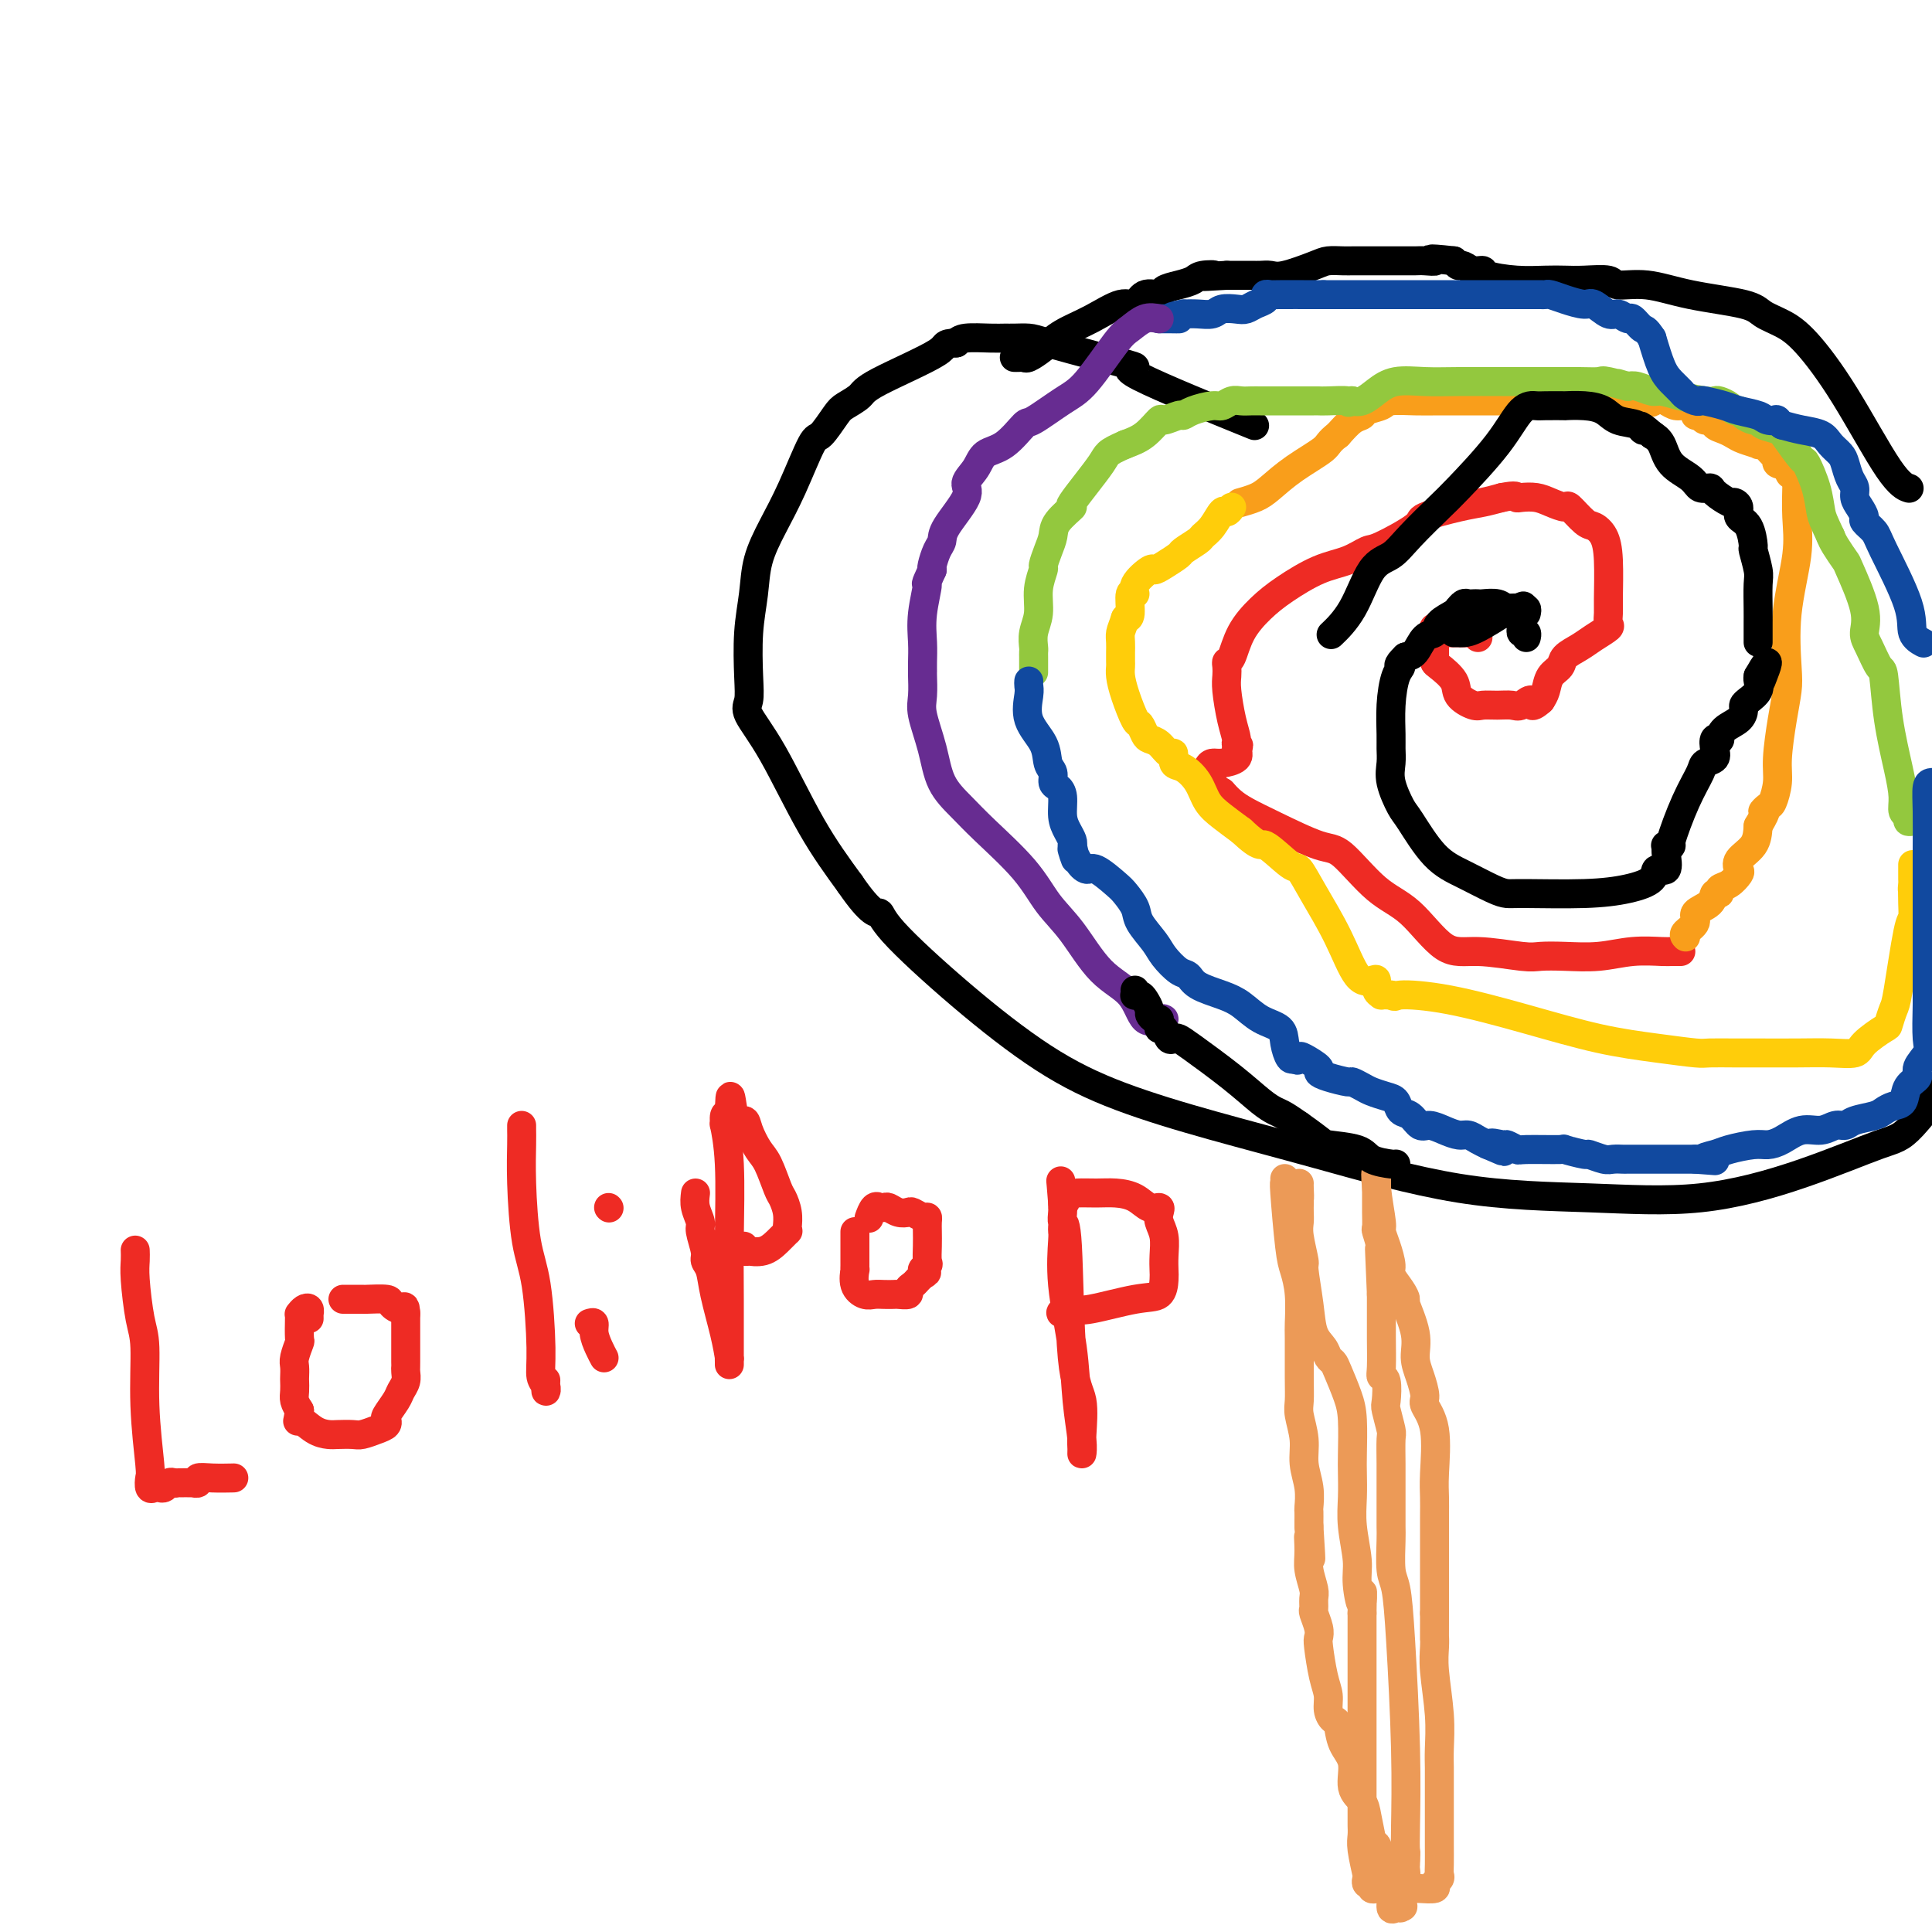 <svg viewBox='0 0 400 400' version='1.1' xmlns='http://www.w3.org/2000/svg' xmlns:xlink='http://www.w3.org/1999/xlink'><g fill='none' stroke='#000000' stroke-width='6' stroke-linecap='round' stroke-linejoin='round'><path d='M257,87c2.383,0.969 4.766,1.938 0,0c-4.766,-1.938 -16.679,-6.782 -21,-9c-4.321,-2.218 -1.048,-1.810 -1,-2c0.048,-0.190 -3.127,-0.979 -7,-2c-3.873,-1.021 -8.442,-2.273 -11,-3c-2.558,-0.727 -3.105,-0.928 -4,-1c-0.895,-0.072 -2.138,-0.017 -3,0c-0.862,0.017 -1.345,-0.006 -2,0c-0.655,0.006 -1.484,0.040 -3,0c-1.516,-0.040 -3.719,-0.154 -5,0c-1.281,0.154 -1.641,0.577 -2,1'/><path d='M198,71c-3.170,0.130 -1.597,0.455 -4,2c-2.403,1.545 -8.784,4.310 -12,6c-3.216,1.690 -3.269,2.306 -4,3c-0.731,0.694 -2.141,1.467 -3,2c-0.859,0.533 -1.167,0.825 -2,2c-0.833,1.175 -2.192,3.232 -3,4c-0.808,0.768 -1.067,0.247 -2,2c-0.933,1.753 -2.541,5.781 -4,9c-1.459,3.219 -2.769,5.631 -4,8c-1.231,2.369 -2.381,4.697 -3,7c-0.619,2.303 -0.705,4.581 -1,7c-0.295,2.419 -0.799,4.977 -1,8c-0.201,3.023 -0.101,6.509 0,9c0.101,2.491 0.201,3.985 0,5c-0.201,1.015 -0.703,1.550 0,3c0.703,1.450 2.612,3.813 5,8c2.388,4.187 5.254,10.196 8,15c2.746,4.804 5.373,8.402 8,12'/><path d='M176,183c4.593,6.693 5.576,5.927 6,6c0.424,0.073 0.287,0.987 3,4c2.713,3.013 8.274,8.126 14,13c5.726,4.874 11.617,9.509 17,13c5.383,3.491 10.260,5.838 16,8c5.740,2.162 12.345,4.138 19,6c6.655,1.862 13.359,3.610 22,6c8.641,2.390 19.217,5.421 29,7c9.783,1.579 18.772,1.704 27,2c8.228,0.296 15.697,0.762 23,0c7.303,-0.762 14.442,-2.751 21,-5c6.558,-2.249 12.535,-4.759 16,-6c3.465,-1.241 4.419,-1.212 7,-4c2.581,-2.788 6.791,-8.394 11,-14'/><path d='M395,101c0.236,0.079 0.472,0.159 0,0c-0.472,-0.159 -1.653,-0.556 -4,-4c-2.347,-3.444 -5.861,-9.934 -9,-15c-3.139,-5.066 -5.905,-8.708 -8,-11c-2.095,-2.292 -3.521,-3.235 -5,-4c-1.479,-0.765 -3.013,-1.353 -4,-2c-0.987,-0.647 -1.427,-1.354 -4,-2c-2.573,-0.646 -7.279,-1.231 -11,-2c-3.721,-0.769 -6.455,-1.723 -9,-2c-2.545,-0.277 -4.899,0.122 -6,0c-1.101,-0.122 -0.949,-0.764 -2,-1c-1.051,-0.236 -3.305,-0.066 -5,0c-1.695,0.066 -2.831,0.028 -4,0c-1.169,-0.028 -2.372,-0.045 -4,0c-1.628,0.045 -3.683,0.152 -6,0c-2.317,-0.152 -4.897,-0.562 -6,-1c-1.103,-0.438 -0.729,-0.905 -1,-1c-0.271,-0.095 -1.186,0.181 -2,0c-0.814,-0.181 -1.527,-0.818 -2,-1c-0.473,-0.182 -0.707,0.091 -1,0c-0.293,-0.091 -0.647,-0.545 -1,-1'/><path d='M301,54c-6.993,-0.774 -4.476,-0.207 -4,0c0.476,0.207 -1.089,0.056 -2,0c-0.911,-0.056 -1.169,-0.015 -2,0c-0.831,0.015 -2.234,0.004 -3,0c-0.766,-0.004 -0.895,-0.001 -1,0c-0.105,0.001 -0.184,0.000 -1,0c-0.816,-0.000 -2.367,0.000 -3,0c-0.633,-0.000 -0.347,-0.000 -1,0c-0.653,0.000 -2.244,0.002 -3,0c-0.756,-0.002 -0.678,-0.007 -1,0c-0.322,0.007 -1.045,0.026 -2,0c-0.955,-0.026 -2.143,-0.098 -3,0c-0.857,0.098 -1.384,0.366 -3,1c-1.616,0.634 -4.322,1.634 -6,2c-1.678,0.366 -2.329,0.098 -3,0c-0.671,-0.098 -1.363,-0.026 -2,0c-0.637,0.026 -1.218,0.007 -2,0c-0.782,-0.007 -1.766,-0.002 -2,0c-0.234,0.002 0.283,0.001 0,0c-0.283,-0.001 -1.367,-0.000 -2,0c-0.633,0.000 -0.817,0.000 -1,0'/><path d='M254,57c-7.852,0.477 -3.982,0.169 -3,0c0.982,-0.169 -0.925,-0.199 -2,0c-1.075,0.199 -1.317,0.625 -2,1c-0.683,0.375 -1.807,0.697 -3,1c-1.193,0.303 -2.456,0.587 -3,1c-0.544,0.413 -0.370,0.957 -1,1c-0.630,0.043 -2.065,-0.414 -3,0c-0.935,0.414 -1.369,1.700 -2,2c-0.631,0.300 -1.458,-0.385 -3,0c-1.542,0.385 -3.800,1.840 -6,3c-2.200,1.160 -4.344,2.024 -6,3c-1.656,0.976 -2.826,2.065 -4,3c-1.174,0.935 -2.353,1.714 -3,2c-0.647,0.286 -0.761,0.077 -1,0c-0.239,-0.077 -0.603,-0.021 -1,0c-0.397,0.021 -0.828,0.006 -1,0c-0.172,-0.006 -0.086,-0.003 0,0'/></g>
<g fill='none' stroke='#EE2B24' stroke-width='6' stroke-linecap='round' stroke-linejoin='round'><path d='M348,197c-0.333,0.002 -0.666,0.004 -1,0c-0.334,-0.004 -0.668,-0.015 -1,0c-0.332,0.015 -0.662,0.056 -2,0c-1.338,-0.056 -3.683,-0.210 -6,0c-2.317,0.210 -4.607,0.784 -7,1c-2.393,0.216 -4.889,0.074 -7,0c-2.111,-0.074 -3.837,-0.082 -5,0c-1.163,0.082 -1.764,0.252 -4,0c-2.236,-0.252 -6.107,-0.926 -9,-1c-2.893,-0.074 -4.807,0.453 -7,-1c-2.193,-1.453 -4.665,-4.885 -7,-7c-2.335,-2.115 -4.533,-2.912 -7,-5c-2.467,-2.088 -5.203,-5.465 -7,-7c-1.797,-1.535 -2.656,-1.226 -5,-2c-2.344,-0.774 -6.175,-2.630 -9,-4c-2.825,-1.370 -4.645,-2.253 -6,-3c-1.355,-0.747 -2.244,-1.356 -3,-2c-0.756,-0.644 -1.378,-1.322 -2,-2'/><path d='M253,164c-4.263,-2.431 -2.420,-2.010 -2,-2c0.420,0.010 -0.584,-0.392 -1,-1c-0.416,-0.608 -0.244,-1.423 0,-2c0.244,-0.577 0.560,-0.918 1,-1c0.440,-0.082 1.003,0.093 2,0c0.997,-0.093 2.428,-0.455 3,-1c0.572,-0.545 0.286,-1.272 0,-2'/><path d='M256,155c0.916,-0.826 0.207,-0.893 0,-1c-0.207,-0.107 0.088,-0.256 0,-1c-0.088,-0.744 -0.560,-2.084 -1,-4c-0.440,-1.916 -0.847,-4.408 -1,-6c-0.153,-1.592 -0.051,-2.283 0,-3c0.051,-0.717 0.050,-1.458 0,-2c-0.050,-0.542 -0.147,-0.885 0,-1c0.147,-0.115 0.540,-0.002 1,-1c0.460,-0.998 0.986,-3.106 2,-5c1.014,-1.894 2.517,-3.573 4,-5c1.483,-1.427 2.948,-2.603 5,-4c2.052,-1.397 4.691,-3.015 7,-4c2.309,-0.985 4.287,-1.338 6,-2c1.713,-0.662 3.161,-1.634 4,-2c0.839,-0.366 1.070,-0.125 3,-1c1.930,-0.875 5.559,-2.864 7,-4c1.441,-1.136 0.696,-1.418 2,-2c1.304,-0.582 4.659,-1.464 7,-2c2.341,-0.536 3.669,-0.724 5,-1c1.331,-0.276 2.666,-0.638 4,-1'/><path d='M311,103c3.133,-0.622 2.966,-0.176 3,0c0.034,0.176 0.269,0.083 1,0c0.731,-0.083 1.957,-0.155 3,0c1.043,0.155 1.903,0.538 3,1c1.097,0.462 2.430,1.004 3,1c0.570,-0.004 0.377,-0.554 1,0c0.623,0.554 2.062,2.211 3,3c0.938,0.789 1.376,0.711 2,1c0.624,0.289 1.435,0.946 2,2c0.565,1.054 0.886,2.505 1,5c0.114,2.495 0.021,6.033 0,8c-0.021,1.967 0.028,2.361 0,3c-0.028,0.639 -0.134,1.522 0,2c0.134,0.478 0.507,0.551 0,1c-0.507,0.449 -1.894,1.274 -3,2c-1.106,0.726 -1.931,1.353 -3,2c-1.069,0.647 -2.380,1.314 -3,2c-0.620,0.686 -0.548,1.390 -1,2c-0.452,0.610 -1.430,1.126 -2,2c-0.570,0.874 -0.734,2.107 -1,3c-0.266,0.893 -0.633,1.447 -1,2'/><path d='M319,145c-2.520,2.260 -1.820,0.409 -2,0c-0.180,-0.409 -1.240,0.624 -2,1c-0.760,0.376 -1.220,0.096 -2,0c-0.780,-0.096 -1.881,-0.006 -3,0c-1.119,0.006 -2.258,-0.072 -3,0c-0.742,0.072 -1.089,0.293 -2,0c-0.911,-0.293 -2.388,-1.102 -3,-2c-0.612,-0.898 -0.360,-1.886 -1,-3c-0.640,-1.114 -2.171,-2.354 -3,-3c-0.829,-0.646 -0.954,-0.698 -1,-1c-0.046,-0.302 -0.012,-0.855 0,-1c0.012,-0.145 0.003,0.116 0,0c-0.003,-0.116 -0.001,-0.609 0,-1c0.001,-0.391 0.000,-0.679 0,-1c-0.000,-0.321 -0.000,-0.674 0,-1c0.000,-0.326 0.000,-0.626 0,-1c-0.000,-0.374 -0.000,-0.821 0,-1c0.000,-0.179 0.000,-0.089 0,0'/><path d='M297,131c-0.595,-2.011 0.419,-0.539 1,0c0.581,0.539 0.729,0.144 1,0c0.271,-0.144 0.664,-0.039 1,0c0.336,0.039 0.615,0.010 1,0c0.385,-0.010 0.876,-0.003 1,0c0.124,0.003 -0.121,0.001 0,0c0.121,-0.001 0.607,-0.001 1,0c0.393,0.001 0.694,0.004 1,0c0.306,-0.004 0.618,-0.015 1,0c0.382,0.015 0.834,0.056 1,0c0.166,-0.056 0.045,-0.207 0,0c-0.045,0.207 -0.013,0.774 0,1c0.013,0.226 0.006,0.113 0,0'/></g>
<g fill='none' stroke='#EC9A57' stroke-width='6' stroke-linecap='round' stroke-linejoin='round'><path d='M266,244c0.024,0.497 0.049,0.994 0,1c-0.049,0.006 -0.171,-0.478 0,2c0.171,2.478 0.634,7.919 1,11c0.366,3.081 0.634,3.804 1,5c0.366,1.196 0.830,2.866 1,5c0.170,2.134 0.044,4.733 0,6c-0.044,1.267 -0.008,1.202 0,3c0.008,1.798 -0.013,5.460 0,8c0.013,2.540 0.060,3.960 0,5c-0.060,1.040 -0.226,1.701 0,3c0.226,1.299 0.845,3.236 1,5c0.155,1.764 -0.155,3.355 0,5c0.155,1.645 0.773,3.344 1,5c0.227,1.656 0.061,3.269 0,4c-0.061,0.731 -0.016,0.582 0,1c0.016,0.418 0.005,1.405 0,2c-0.005,0.595 -0.002,0.797 0,1'/><path d='M271,316c0.769,11.746 0.192,5.111 0,3c-0.192,-2.111 0.001,0.303 0,2c-0.001,1.697 -0.198,2.676 0,4c0.198,1.324 0.789,2.991 1,4c0.211,1.009 0.043,1.359 0,2c-0.043,0.641 0.040,1.572 0,2c-0.040,0.428 -0.204,0.355 0,1c0.204,0.645 0.777,2.010 1,3c0.223,0.990 0.098,1.605 0,2c-0.098,0.395 -0.167,0.568 0,2c0.167,1.432 0.570,4.121 1,6c0.430,1.879 0.887,2.946 1,4c0.113,1.054 -0.119,2.093 0,3c0.119,0.907 0.590,1.681 1,2c0.410,0.319 0.757,0.182 1,1c0.243,0.818 0.380,2.591 1,4c0.620,1.409 1.724,2.455 2,4c0.276,1.545 -0.277,3.589 0,5c0.277,1.411 1.382,2.187 2,3c0.618,0.813 0.748,1.661 1,3c0.252,1.339 0.626,3.170 1,5'/><path d='M284,381c1.499,4.053 0.745,0.684 1,1c0.255,0.316 1.518,4.317 2,6c0.482,1.683 0.185,1.050 0,1c-0.185,-0.050 -0.256,0.485 0,1c0.256,0.515 0.839,1.011 1,2c0.161,0.989 -0.101,2.471 0,3c0.101,0.529 0.566,0.104 1,0c0.434,-0.104 0.838,0.113 1,0c0.162,-0.113 0.081,-0.557 0,-1'/><path d='M290,394c0.928,1.828 0.248,-0.102 0,-1c-0.248,-0.898 -0.063,-0.764 0,-1c0.063,-0.236 0.003,-0.840 0,-1c-0.003,-0.160 0.052,0.126 0,0c-0.052,-0.126 -0.210,-0.664 0,-1c0.210,-0.336 0.788,-0.472 1,-1c0.212,-0.528 0.057,-1.450 0,-2c-0.057,-0.550 -0.016,-0.729 0,-1c0.016,-0.271 0.008,-0.636 0,-1'/><path d='M291,385c0.158,-1.718 0.054,-1.514 0,-2c-0.054,-0.486 -0.057,-1.663 0,-5c0.057,-3.337 0.173,-8.834 0,-16c-0.173,-7.166 -0.635,-16.000 -1,-22c-0.365,-6.000 -0.634,-9.164 -1,-11c-0.366,-1.836 -0.830,-2.343 -1,-4c-0.170,-1.657 -0.045,-4.465 0,-6c0.045,-1.535 0.012,-1.799 0,-3c-0.012,-1.201 -0.002,-3.341 0,-5c0.002,-1.659 -0.003,-2.837 0,-4c0.003,-1.163 0.015,-2.312 0,-4c-0.015,-1.688 -0.055,-3.917 0,-5c0.055,-1.083 0.207,-1.022 0,-2c-0.207,-0.978 -0.773,-2.997 -1,-4c-0.227,-1.003 -0.113,-0.991 0,-2c0.113,-1.009 0.226,-3.039 0,-4c-0.226,-0.961 -0.793,-0.854 -1,-1c-0.207,-0.146 -0.056,-0.544 0,-2c0.056,-1.456 0.015,-3.969 0,-6c-0.015,-2.031 -0.004,-3.580 0,-5c0.004,-1.420 0.002,-2.710 0,-4'/><path d='M286,268c-0.775,-18.225 -0.211,-5.287 0,-1c0.211,4.287 0.071,-0.079 0,-2c-0.071,-1.921 -0.072,-1.399 0,-2c0.072,-0.601 0.215,-2.325 0,-4c-0.215,-1.675 -0.790,-3.299 -1,-4c-0.210,-0.701 -0.056,-0.478 0,-1c0.056,-0.522 0.015,-1.789 0,-3c-0.015,-1.211 -0.004,-2.365 0,-3c0.004,-0.635 0.001,-0.749 0,-1c-0.001,-0.251 -0.000,-0.639 0,-1c0.000,-0.361 0.000,-0.696 0,-1c-0.000,-0.304 -0.000,-0.576 0,-1c0.000,-0.424 0.000,-0.999 0,-1c-0.000,-0.001 -0.000,0.571 0,1c0.000,0.429 0.000,0.714 0,1'/><path d='M285,245c-0.218,-3.733 -0.265,-1.565 0,1c0.265,2.565 0.840,5.526 1,7c0.160,1.474 -0.094,1.462 0,2c0.094,0.538 0.537,1.626 1,3c0.463,1.374 0.945,3.032 1,4c0.055,0.968 -0.317,1.244 0,2c0.317,0.756 1.324,1.990 2,3c0.676,1.010 1.021,1.795 1,2c-0.021,0.205 -0.408,-0.170 0,1c0.408,1.170 1.610,3.883 2,6c0.390,2.117 -0.031,3.636 0,5c0.031,1.364 0.516,2.574 1,4c0.484,1.426 0.967,3.070 1,4c0.033,0.930 -0.383,1.146 0,2c0.383,0.854 1.567,2.345 2,5c0.433,2.655 0.116,6.475 0,9c-0.116,2.525 -0.031,3.757 0,5c0.031,1.243 0.008,2.498 0,4c-0.008,1.502 -0.002,3.250 0,6c0.002,2.750 0.001,6.500 0,9c-0.001,2.500 -0.000,3.750 0,5'/><path d='M297,334c-0.004,6.939 -0.015,5.286 0,5c0.015,-0.286 0.057,0.794 0,2c-0.057,1.206 -0.211,2.537 0,5c0.211,2.463 0.789,6.058 1,9c0.211,2.942 0.057,5.232 0,7c-0.057,1.768 -0.015,3.014 0,4c0.015,0.986 0.004,1.714 0,2c-0.004,0.286 -0.001,0.132 0,2c0.001,1.868 0.002,5.757 0,8c-0.002,2.243 -0.005,2.838 0,4c0.005,1.162 0.018,2.889 0,4c-0.018,1.111 -0.068,1.604 0,2c0.068,0.396 0.255,0.695 0,1c-0.255,0.305 -0.951,0.618 -1,1c-0.049,0.382 0.549,0.834 0,1c-0.549,0.166 -2.244,0.044 -3,0c-0.756,-0.044 -0.574,-0.012 -1,0c-0.426,0.012 -1.461,0.003 -2,0c-0.539,-0.003 -0.583,-0.001 -1,0c-0.417,0.001 -1.209,0.000 -2,0'/><path d='M288,391c-1.437,0.308 -0.030,0.079 0,0c0.030,-0.079 -1.316,-0.006 -2,0c-0.684,0.006 -0.705,-0.055 -1,0c-0.295,0.055 -0.863,0.226 -1,0c-0.137,-0.226 0.156,-0.847 0,-1c-0.156,-0.153 -0.760,0.164 -1,0c-0.240,-0.164 -0.117,-0.807 0,-1c0.117,-0.193 0.227,0.066 0,-1c-0.227,-1.066 -0.793,-3.457 -1,-5c-0.207,-1.543 -0.055,-2.239 0,-3c0.055,-0.761 0.015,-1.589 0,-2c-0.015,-0.411 -0.004,-0.407 0,-1c0.004,-0.593 0.001,-1.785 0,-3c-0.001,-1.215 -0.000,-2.454 0,-4c0.000,-1.546 0.000,-3.400 0,-5c-0.000,-1.600 -0.000,-2.946 0,-4c0.000,-1.054 0.000,-1.816 0,-3c-0.000,-1.184 -0.000,-2.792 0,-4c0.000,-1.208 0.000,-2.018 0,-4c-0.000,-1.982 -0.000,-5.138 0,-8c0.000,-2.862 0.000,-5.431 0,-8'/><path d='M282,334c0.065,-7.847 0.228,-2.965 0,-2c-0.228,0.965 -0.846,-1.989 -1,-4c-0.154,-2.011 0.155,-3.080 0,-5c-0.155,-1.920 -0.773,-4.691 -1,-7c-0.227,-2.309 -0.063,-4.156 0,-6c0.063,-1.844 0.024,-3.684 0,-5c-0.024,-1.316 -0.034,-2.107 0,-4c0.034,-1.893 0.111,-4.888 0,-7c-0.111,-2.112 -0.410,-3.342 -1,-5c-0.590,-1.658 -1.471,-3.744 -2,-5c-0.529,-1.256 -0.705,-1.683 -1,-2c-0.295,-0.317 -0.710,-0.523 -1,-1c-0.290,-0.477 -0.455,-1.223 -1,-2c-0.545,-0.777 -1.470,-1.583 -2,-3c-0.530,-1.417 -0.664,-3.443 -1,-6c-0.336,-2.557 -0.875,-5.644 -1,-7c-0.125,-1.356 0.163,-0.982 0,-2c-0.163,-1.018 -0.776,-3.427 -1,-5c-0.224,-1.573 -0.060,-2.308 0,-3c0.060,-0.692 0.017,-1.341 0,-2c-0.017,-0.659 -0.009,-1.330 0,-2'/><path d='M269,249c-0.464,-4.298 -0.124,-1.544 0,-1c0.124,0.544 0.033,-1.123 0,-2c-0.033,-0.877 -0.010,-0.965 0,-1c0.010,-0.035 0.005,-0.018 0,0'/></g>
<g fill='none' stroke='#F99E1B' stroke-width='6' stroke-linecap='round' stroke-linejoin='round'><path d='M349,194c-0.249,-0.245 -0.499,-0.490 0,-1c0.499,-0.510 1.745,-1.284 2,-2c0.255,-0.716 -0.483,-1.372 0,-2c0.483,-0.628 2.188,-1.228 3,-2c0.812,-0.772 0.733,-1.716 1,-2c0.267,-0.284 0.881,0.093 1,0c0.119,-0.093 -0.258,-0.657 0,-1c0.258,-0.343 1.151,-0.464 2,-1c0.849,-0.536 1.653,-1.486 2,-2c0.347,-0.514 0.237,-0.591 0,-1c-0.237,-0.409 -0.602,-1.148 0,-2c0.602,-0.852 2.172,-1.815 3,-3c0.828,-1.185 0.914,-2.593 1,-4'/><path d='M364,171c2.498,-4.180 1.243,-3.128 1,-3c-0.243,0.128 0.526,-0.666 1,-1c0.474,-0.334 0.652,-0.207 1,-1c0.348,-0.793 0.864,-2.506 1,-4c0.136,-1.494 -0.109,-2.767 0,-5c0.109,-2.233 0.573,-5.424 1,-8c0.427,-2.576 0.818,-4.535 1,-6c0.182,-1.465 0.154,-2.435 0,-5c-0.154,-2.565 -0.434,-6.725 0,-11c0.434,-4.275 1.580,-8.665 2,-12c0.420,-3.335 0.113,-5.616 0,-8c-0.113,-2.384 -0.030,-4.873 0,-6c0.030,-1.127 0.009,-0.894 0,-1c-0.009,-0.106 -0.004,-0.553 0,-1'/><path d='M372,99c0.420,-10.212 -0.531,-4.241 -1,-2c-0.469,2.241 -0.458,0.751 -1,0c-0.542,-0.751 -1.638,-0.762 -2,-1c-0.362,-0.238 0.011,-0.704 0,-1c-0.011,-0.296 -0.405,-0.422 -1,-1c-0.595,-0.578 -1.391,-1.608 -2,-2c-0.609,-0.392 -1.030,-0.147 -1,0c0.030,0.147 0.512,0.194 0,0c-0.512,-0.194 -2.016,-0.630 -3,-1c-0.984,-0.370 -1.447,-0.672 -2,-1c-0.553,-0.328 -1.194,-0.680 -2,-1c-0.806,-0.320 -1.775,-0.607 -2,-1c-0.225,-0.393 0.295,-0.893 0,-1c-0.295,-0.107 -1.406,0.178 -2,0c-0.594,-0.178 -0.673,-0.817 -1,-1c-0.327,-0.183 -0.903,0.092 -1,0c-0.097,-0.092 0.283,-0.550 0,-1c-0.283,-0.450 -1.230,-0.890 -2,-1c-0.770,-0.110 -1.363,0.112 -2,0c-0.637,-0.112 -1.319,-0.556 -2,-1'/><path d='M345,83c-4.783,-2.475 -3.240,-0.663 -3,0c0.240,0.663 -0.824,0.178 -2,0c-1.176,-0.178 -2.464,-0.048 -3,0c-0.536,0.048 -0.320,0.013 -1,0c-0.680,-0.013 -2.255,-0.003 -3,0c-0.745,0.003 -0.661,0.001 -3,0c-2.339,-0.001 -7.102,-0.000 -10,0c-2.898,0.000 -3.930,0.000 -5,0c-1.070,-0.000 -2.176,-0.000 -3,0c-0.824,0.000 -1.366,0.000 -2,0c-0.634,-0.000 -1.361,-0.001 -2,0c-0.639,0.001 -1.191,0.003 -3,0c-1.809,-0.003 -4.874,-0.012 -7,0c-2.126,0.012 -3.315,0.045 -5,0c-1.685,-0.045 -3.868,-0.168 -5,0c-1.132,0.168 -1.212,0.628 -2,1c-0.788,0.372 -2.283,0.656 -3,1c-0.717,0.344 -0.654,0.746 -1,1c-0.346,0.254 -1.099,0.358 -2,1c-0.901,0.642 -1.951,1.821 -3,3'/><path d='M277,90c-2.089,1.577 -1.811,2.020 -3,3c-1.189,0.980 -3.846,2.497 -6,4c-2.154,1.503 -3.804,2.990 -5,4c-1.196,1.010 -1.937,1.541 -3,2c-1.063,0.459 -2.446,0.845 -3,1c-0.554,0.155 -0.277,0.077 0,0'/></g>
<g fill='none' stroke='#FFCD0A' stroke-width='6' stroke-linecap='round' stroke-linejoin='round'><path d='M255,105c-0.354,0.499 -0.709,0.997 -1,1c-0.291,0.003 -0.520,-0.490 -1,0c-0.480,0.490 -1.212,1.962 -2,3c-0.788,1.038 -1.632,1.644 -2,2c-0.368,0.356 -0.260,0.464 -1,1c-0.740,0.536 -2.328,1.500 -3,2c-0.672,0.500 -0.426,0.535 -1,1c-0.574,0.465 -1.967,1.359 -3,2c-1.033,0.641 -1.706,1.030 -2,1c-0.294,-0.030 -0.207,-0.477 -1,0c-0.793,0.477 -2.464,1.879 -3,3c-0.536,1.121 0.062,1.960 0,2c-0.062,0.040 -0.786,-0.720 -1,0c-0.214,0.720 0.082,2.920 0,4c-0.082,1.080 -0.541,1.040 -1,1'/><path d='M233,128c-0.536,1.670 -0.876,2.346 -1,3c-0.124,0.654 -0.033,1.288 0,2c0.033,0.712 0.008,1.502 0,2c-0.008,0.498 -0.000,0.704 0,1c0.000,0.296 -0.007,0.682 0,1c0.007,0.318 0.029,0.567 0,1c-0.029,0.433 -0.110,1.051 0,2c0.110,0.949 0.410,2.229 1,4c0.590,1.771 1.470,4.031 2,5c0.530,0.969 0.709,0.646 1,1c0.291,0.354 0.695,1.385 1,2c0.305,0.615 0.511,0.813 1,1c0.489,0.187 1.260,0.363 2,1c0.740,0.637 1.448,1.734 2,2c0.552,0.266 0.948,-0.298 1,0c0.052,0.298 -0.241,1.458 0,2c0.241,0.542 1.015,0.466 2,1c0.985,0.534 2.182,1.679 3,3c0.818,1.321 1.259,2.817 2,4c0.741,1.183 1.783,2.052 3,3c1.217,0.948 2.608,1.974 4,3'/><path d='M257,172c4.257,3.997 3.899,2.491 5,3c1.101,0.509 3.663,3.034 5,4c1.337,0.966 1.451,0.375 2,1c0.549,0.625 1.535,2.467 3,5c1.465,2.533 3.411,5.757 5,9c1.589,3.243 2.822,6.505 4,8c1.178,1.495 2.300,1.224 3,1c0.700,-0.224 0.978,-0.400 1,0c0.022,0.400 -0.210,1.375 0,2c0.210,0.625 0.864,0.899 1,1c0.136,0.101 -0.247,0.029 0,0c0.247,-0.029 1.123,-0.014 2,0'/><path d='M288,206c1.135,0.608 0.474,0.127 2,0c1.526,-0.127 5.239,0.099 10,1c4.761,0.901 10.572,2.476 16,4c5.428,1.524 10.475,2.997 15,4c4.525,1.003 8.527,1.537 12,2c3.473,0.463 6.415,0.856 8,1c1.585,0.144 1.812,0.038 3,0c1.188,-0.038 3.338,-0.009 5,0c1.662,0.009 2.838,-0.002 5,0c2.162,0.002 5.312,0.018 8,0c2.688,-0.018 4.916,-0.069 7,0c2.084,0.069 4.026,0.257 5,0c0.974,-0.257 0.981,-0.958 2,-2c1.019,-1.042 3.050,-2.423 4,-3c0.950,-0.577 0.819,-0.348 1,-1c0.181,-0.652 0.676,-2.184 1,-3c0.324,-0.816 0.479,-0.915 1,-4c0.521,-3.085 1.408,-9.157 2,-12c0.592,-2.843 0.890,-2.458 1,-3c0.110,-0.542 0.031,-2.012 0,-3c-0.031,-0.988 -0.016,-1.494 0,-2'/><path d='M396,185c0.619,-3.886 0.166,-1.601 0,-1c-0.166,0.601 -0.044,-0.484 0,-1c0.044,-0.516 0.012,-0.464 0,-1c-0.012,-0.536 -0.003,-1.659 0,-2c0.003,-0.341 0.001,0.101 0,0c-0.001,-0.101 -0.000,-0.743 0,-1c0.000,-0.257 0.000,-0.128 0,0'/></g>
<g fill='none' stroke='#93C83E' stroke-width='6' stroke-linecap='round' stroke-linejoin='round'><path d='M396,170c-0.454,0.099 -0.908,0.197 -1,0c-0.092,-0.197 0.179,-0.691 0,-1c-0.179,-0.309 -0.808,-0.434 -1,-1c-0.192,-0.566 0.051,-1.574 0,-3c-0.051,-1.426 -0.398,-3.271 -1,-6c-0.602,-2.729 -1.458,-6.344 -2,-10c-0.542,-3.656 -0.769,-7.355 -1,-9c-0.231,-1.645 -0.465,-1.236 -1,-2c-0.535,-0.764 -1.371,-2.699 -2,-4c-0.629,-1.301 -1.051,-1.966 -1,-3c0.051,-1.034 0.574,-2.437 0,-5c-0.574,-2.563 -2.247,-6.285 -3,-8c-0.753,-1.715 -0.587,-1.423 -1,-2c-0.413,-0.577 -1.404,-2.022 -2,-3c-0.596,-0.978 -0.798,-1.489 -1,-2'/><path d='M379,111c-1.506,-3.231 -1.773,-3.807 -2,-5c-0.227,-1.193 -0.416,-3.002 -1,-5c-0.584,-1.998 -1.564,-4.184 -2,-5c-0.436,-0.816 -0.326,-0.261 -1,-1c-0.674,-0.739 -2.130,-2.772 -3,-4c-0.870,-1.228 -1.154,-1.652 -2,-2c-0.846,-0.348 -2.254,-0.619 -3,-1c-0.746,-0.381 -0.830,-0.872 -1,-1c-0.170,-0.128 -0.426,0.106 -1,0c-0.574,-0.106 -1.467,-0.554 -2,-1c-0.533,-0.446 -0.706,-0.890 -1,-1c-0.294,-0.110 -0.709,0.115 -1,0c-0.291,-0.115 -0.457,-0.569 -1,-1c-0.543,-0.431 -1.462,-0.837 -2,-1c-0.538,-0.163 -0.695,-0.081 -1,0c-0.305,0.081 -0.757,0.162 -2,0c-1.243,-0.162 -3.278,-0.565 -5,-1c-1.722,-0.435 -3.132,-0.900 -4,-1c-0.868,-0.100 -1.195,0.165 -2,0c-0.805,-0.165 -2.087,-0.762 -3,-1c-0.913,-0.238 -1.456,-0.119 -2,0'/><path d='M337,80c-4.573,-1.332 -0.506,-0.161 0,0c0.506,0.161 -2.549,-0.689 -4,-1c-1.451,-0.311 -1.300,-0.083 -2,0c-0.700,0.083 -2.252,0.022 -4,0c-1.748,-0.022 -3.691,-0.006 -5,0c-1.309,0.006 -1.983,0.001 -3,0c-1.017,-0.001 -2.377,-0.000 -3,0c-0.623,0.000 -0.508,-0.001 -1,0c-0.492,0.001 -1.591,0.006 -4,0c-2.409,-0.006 -6.129,-0.022 -9,0c-2.871,0.022 -4.892,0.083 -7,0c-2.108,-0.083 -4.302,-0.310 -6,0c-1.698,0.310 -2.898,1.155 -4,2c-1.102,0.845 -2.104,1.689 -3,2c-0.896,0.311 -1.684,0.089 -2,0c-0.316,-0.089 -0.158,-0.044 0,0'/><path d='M280,83c-1.406,0.619 -0.421,0.166 -1,0c-0.579,-0.166 -2.723,-0.044 -4,0c-1.277,0.044 -1.687,0.012 -2,0c-0.313,-0.012 -0.528,-0.003 -1,0c-0.472,0.003 -1.200,0.001 -2,0c-0.800,-0.001 -1.670,-0.000 -3,0c-1.330,0.000 -3.119,0.000 -4,0c-0.881,-0.000 -0.855,-0.001 -1,0c-0.145,0.001 -0.462,0.004 -1,0c-0.538,-0.004 -1.297,-0.016 -2,0c-0.703,0.016 -1.350,0.060 -2,0c-0.650,-0.060 -1.302,-0.222 -2,0c-0.698,0.222 -1.442,0.829 -2,1c-0.558,0.171 -0.931,-0.093 -2,0c-1.069,0.093 -2.834,0.544 -4,1c-1.166,0.456 -1.732,0.916 -2,1c-0.268,0.084 -0.238,-0.210 -1,0c-0.762,0.210 -2.318,0.922 -3,1c-0.682,0.078 -0.491,-0.479 -1,0c-0.509,0.479 -1.717,1.994 -3,3c-1.283,1.006 -2.642,1.503 -4,2'/><path d='M233,92c-4.160,1.819 -3.559,1.866 -5,4c-1.441,2.134 -4.925,6.356 -6,8c-1.075,1.644 0.258,0.711 0,1c-0.258,0.289 -2.106,1.802 -3,3c-0.894,1.198 -0.832,2.083 -1,3c-0.168,0.917 -0.566,1.865 -1,3c-0.434,1.135 -0.905,2.456 -1,3c-0.095,0.544 0.185,0.310 0,1c-0.185,0.690 -0.834,2.303 -1,4c-0.166,1.697 0.152,3.478 0,5c-0.152,1.522 -0.773,2.786 -1,4c-0.227,1.214 -0.061,2.380 0,3c0.061,0.620 0.016,0.695 0,1c-0.016,0.305 -0.004,0.839 0,1c0.004,0.161 0.001,-0.049 0,0c-0.001,0.049 -0.000,0.359 0,1c0.000,0.641 0.000,1.612 0,2c-0.000,0.388 -0.000,0.194 0,0'/></g>
<g fill='none' stroke='#11499F' stroke-width='6' stroke-linecap='round' stroke-linejoin='round'><path d='M213,141c-0.023,0.315 -0.046,0.630 0,1c0.046,0.370 0.160,0.795 0,2c-0.160,1.205 -0.594,3.191 0,5c0.594,1.809 2.214,3.440 3,5c0.786,1.560 0.736,3.049 1,4c0.264,0.951 0.840,1.364 1,2c0.160,0.636 -0.098,1.497 0,2c0.098,0.503 0.552,0.649 1,1c0.448,0.351 0.891,0.906 1,2c0.109,1.094 -0.115,2.726 0,4c0.115,1.274 0.569,2.189 1,3c0.431,0.811 0.837,1.517 1,2c0.163,0.483 0.081,0.741 0,1'/><path d='M222,175c1.360,5.401 0.259,1.902 0,1c-0.259,-0.902 0.325,0.793 1,2c0.675,1.207 1.442,1.926 2,2c0.558,0.074 0.907,-0.498 2,0c1.093,0.498 2.930,2.066 4,3c1.070,0.934 1.374,1.236 2,2c0.626,0.764 1.575,1.991 2,3c0.425,1.009 0.327,1.799 1,3c0.673,1.201 2.117,2.811 3,4c0.883,1.189 1.205,1.957 2,3c0.795,1.043 2.064,2.361 3,3c0.936,0.639 1.540,0.598 2,1c0.460,0.402 0.775,1.248 2,2c1.225,0.752 3.361,1.411 5,2c1.639,0.589 2.782,1.107 4,2c1.218,0.893 2.511,2.159 4,3c1.489,0.841 3.172,1.256 4,2c0.828,0.744 0.800,1.816 1,3c0.200,1.184 0.629,2.481 1,3c0.371,0.519 0.686,0.259 1,0'/><path d='M268,219c0.680,0.957 0.879,0.350 1,0c0.121,-0.350 0.162,-0.444 1,0c0.838,0.444 2.472,1.425 3,2c0.528,0.575 -0.048,0.746 0,1c0.048,0.254 0.722,0.593 2,1c1.278,0.407 3.161,0.883 4,1c0.839,0.117 0.634,-0.124 1,0c0.366,0.124 1.301,0.615 2,1c0.699,0.385 1.160,0.665 2,1c0.840,0.335 2.060,0.724 3,1c0.940,0.276 1.602,0.437 2,1c0.398,0.563 0.532,1.527 1,2c0.468,0.473 1.270,0.457 2,1c0.730,0.543 1.389,1.647 2,2c0.611,0.353 1.175,-0.046 2,0c0.825,0.046 1.912,0.537 3,1c1.088,0.463 2.178,0.897 3,1c0.822,0.103 1.375,-0.126 2,0c0.625,0.126 1.321,0.607 2,1c0.679,0.393 1.339,0.696 2,1'/><path d='M308,237c6.301,2.780 2.053,0.731 1,0c-1.053,-0.731 1.089,-0.143 2,0c0.911,0.143 0.590,-0.159 1,0c0.410,0.159 1.550,0.779 2,1c0.450,0.221 0.209,0.044 2,0c1.791,-0.044 5.614,0.044 7,0c1.386,-0.044 0.335,-0.222 1,0c0.665,0.222 3.047,0.844 4,1c0.953,0.156 0.476,-0.154 1,0c0.524,0.154 2.050,0.773 3,1c0.950,0.227 1.326,0.061 2,0c0.674,-0.061 1.647,-0.016 2,0c0.353,0.016 0.086,0.004 1,0c0.914,-0.004 3.008,-0.001 5,0c1.992,0.001 3.883,0.000 5,0c1.117,-0.000 1.462,-0.000 2,0c0.538,0.000 1.269,0.000 2,0'/><path d='M351,240c7.014,0.513 3.047,0.296 2,0c-1.047,-0.296 0.824,-0.669 2,-1c1.176,-0.331 1.658,-0.618 3,-1c1.342,-0.382 3.545,-0.858 5,-1c1.455,-0.142 2.161,0.049 3,0c0.839,-0.049 1.811,-0.338 3,-1c1.189,-0.662 2.596,-1.697 4,-2c1.404,-0.303 2.806,0.126 4,0c1.194,-0.126 2.178,-0.807 3,-1c0.822,-0.193 1.480,0.103 2,0c0.520,-0.103 0.903,-0.603 2,-1c1.097,-0.397 2.908,-0.690 4,-1c1.092,-0.310 1.463,-0.635 2,-1c0.537,-0.365 1.238,-0.768 2,-1c0.762,-0.232 1.585,-0.292 2,-1c0.415,-0.708 0.423,-2.062 1,-3c0.577,-0.938 1.724,-1.458 2,-2c0.276,-0.542 -0.318,-1.104 0,-2c0.318,-0.896 1.547,-2.126 2,-3c0.453,-0.874 0.129,-1.393 0,-3c-0.129,-1.607 -0.065,-4.304 0,-7'/><path d='M399,208c-0.000,-3.790 -0.000,-8.265 0,-11c0.000,-2.735 0.000,-3.732 0,-5c-0.000,-1.268 -0.001,-2.809 0,-4c0.001,-1.191 0.003,-2.032 0,-4c-0.003,-1.968 -0.011,-5.064 0,-8c0.011,-2.936 0.041,-5.714 0,-8c-0.041,-2.286 -0.155,-4.082 0,-5c0.155,-0.918 0.577,-0.959 1,-1'/><path d='M398,133c0.234,0.126 0.467,0.252 0,0c-0.467,-0.252 -1.636,-0.884 -2,-2c-0.364,-1.116 0.075,-2.718 -1,-6c-1.075,-3.282 -3.664,-8.244 -5,-11c-1.336,-2.756 -1.420,-3.305 -2,-4c-0.580,-0.695 -1.657,-1.537 -2,-2c-0.343,-0.463 0.049,-0.546 0,-1c-0.049,-0.454 -0.538,-1.280 -1,-2c-0.462,-0.720 -0.896,-1.334 -1,-2c-0.104,-0.666 0.124,-1.386 0,-2c-0.124,-0.614 -0.598,-1.124 -1,-2c-0.402,-0.876 -0.733,-2.119 -1,-3c-0.267,-0.881 -0.472,-1.402 -1,-2c-0.528,-0.598 -1.379,-1.274 -2,-2c-0.621,-0.726 -1.013,-1.503 -2,-2c-0.987,-0.497 -2.568,-0.713 -4,-1c-1.432,-0.287 -2.716,-0.643 -4,-1'/><path d='M369,88c-2.134,-1.477 -0.968,-1.169 -1,-1c-0.032,0.169 -1.263,0.199 -2,0c-0.737,-0.199 -0.982,-0.628 -2,-1c-1.018,-0.372 -2.811,-0.687 -4,-1c-1.189,-0.313 -1.776,-0.623 -3,-1c-1.224,-0.377 -3.087,-0.821 -4,-1c-0.913,-0.179 -0.878,-0.092 -1,0c-0.122,0.092 -0.403,0.190 -1,0c-0.597,-0.190 -1.511,-0.667 -2,-1c-0.489,-0.333 -0.554,-0.522 -1,-1c-0.446,-0.478 -1.274,-1.244 -2,-2c-0.726,-0.756 -1.350,-1.502 -2,-3c-0.650,-1.498 -1.325,-3.749 -2,-6'/><path d='M342,70c-1.424,-2.183 -1.482,-1.641 -2,-2c-0.518,-0.359 -1.494,-1.621 -2,-2c-0.506,-0.379 -0.543,0.123 -1,0c-0.457,-0.123 -1.336,-0.873 -2,-1c-0.664,-0.127 -1.113,0.369 -2,0c-0.887,-0.369 -2.213,-1.601 -3,-2c-0.787,-0.399 -1.037,0.037 -2,0c-0.963,-0.037 -2.640,-0.546 -4,-1c-1.360,-0.454 -2.403,-0.854 -3,-1c-0.597,-0.146 -0.749,-0.039 -1,0c-0.251,0.039 -0.600,0.010 -1,0c-0.400,-0.010 -0.850,-0.003 -2,0c-1.150,0.003 -2.999,0.001 -5,0c-2.001,-0.001 -4.154,-0.000 -5,0c-0.846,0.000 -0.384,0.000 -1,0c-0.616,-0.000 -2.309,-0.000 -4,0c-1.691,0.000 -3.381,0.000 -5,0c-1.619,-0.000 -3.167,-0.000 -5,0c-1.833,0.000 -3.952,0.000 -7,0c-3.048,-0.000 -7.024,-0.000 -11,0'/><path d='M274,61c-7.901,0.001 -4.154,0.003 -4,0c0.154,-0.003 -3.285,-0.012 -5,0c-1.715,0.012 -1.706,0.045 -2,0c-0.294,-0.045 -0.893,-0.170 -1,0c-0.107,0.170 0.277,0.633 0,1c-0.277,0.367 -1.214,0.638 -2,1c-0.786,0.362 -1.421,0.815 -2,1c-0.579,0.185 -1.103,0.102 -2,0c-0.897,-0.102 -2.168,-0.223 -3,0c-0.832,0.223 -1.224,0.791 -2,1c-0.776,0.209 -1.936,0.060 -3,0c-1.064,-0.060 -2.032,-0.030 -3,0'/><path d='M245,65c-4.603,0.845 -1.612,0.959 -1,1c0.612,0.041 -1.156,0.011 -2,0c-0.844,-0.011 -0.766,-0.003 -1,0c-0.234,0.003 -0.781,0.001 -1,0c-0.219,-0.001 -0.109,-0.000 0,0'/></g>
<g fill='none' stroke='#672C91' stroke-width='6' stroke-linecap='round' stroke-linejoin='round'><path d='M240,66c-0.978,-0.194 -1.956,-0.388 -3,0c-1.044,0.388 -2.154,1.359 -3,2c-0.846,0.641 -1.429,0.953 -3,3c-1.571,2.047 -4.131,5.830 -6,8c-1.869,2.170 -3.047,2.726 -5,4c-1.953,1.274 -4.683,3.264 -6,4c-1.317,0.736 -1.223,0.217 -2,1c-0.777,0.783 -2.425,2.867 -4,4c-1.575,1.133 -3.077,1.315 -4,2c-0.923,0.685 -1.266,1.875 -2,3c-0.734,1.125 -1.860,2.187 -2,3c-0.140,0.813 0.705,1.377 0,3c-0.705,1.623 -2.960,4.305 -4,6c-1.040,1.695 -0.867,2.403 -1,3c-0.133,0.597 -0.574,1.084 -1,2c-0.426,0.916 -0.836,2.262 -1,3c-0.164,0.738 -0.082,0.869 0,1'/><path d='M193,118c-1.868,4.111 -1.036,2.387 -1,3c0.036,0.613 -0.722,3.562 -1,6c-0.278,2.438 -0.074,4.364 0,6c0.074,1.636 0.018,2.980 0,4c-0.018,1.020 0.002,1.716 0,2c-0.002,0.284 -0.024,0.158 0,1c0.024,0.842 0.095,2.654 0,4c-0.095,1.346 -0.357,2.226 0,4c0.357,1.774 1.333,4.443 2,7c0.667,2.557 1.023,5.001 2,7c0.977,1.999 2.573,3.553 4,5c1.427,1.447 2.683,2.789 5,5c2.317,2.211 5.695,5.292 8,8c2.305,2.708 3.536,5.042 5,7c1.464,1.958 3.159,3.540 5,6c1.841,2.460 3.828,5.798 6,8c2.172,2.202 4.530,3.270 6,5c1.470,1.730 2.054,4.124 3,5c0.946,0.876 2.255,0.236 3,0c0.745,-0.236 0.927,-0.067 1,0c0.073,0.067 0.036,0.034 0,0'/></g>
<g fill='none' stroke='#000000' stroke-width='6' stroke-linecap='round' stroke-linejoin='round'><path d='M235,205c0.025,0.418 0.049,0.837 0,1c-0.049,0.163 -0.172,0.071 0,0c0.172,-0.071 0.637,-0.120 1,0c0.363,0.120 0.623,0.410 1,1c0.377,0.590 0.872,1.481 1,2c0.128,0.519 -0.110,0.665 0,1c0.110,0.335 0.568,0.858 1,1c0.432,0.142 0.837,-0.098 1,0c0.163,0.098 0.085,0.534 0,1c-0.085,0.466 -0.178,0.961 0,1c0.178,0.039 0.627,-0.379 1,0c0.373,0.379 0.671,1.556 1,2c0.329,0.444 0.689,0.157 1,0c0.311,-0.157 0.573,-0.182 1,0c0.427,0.182 1.020,0.573 3,2c1.980,1.427 5.348,3.891 8,6c2.652,2.109 4.587,3.864 6,5c1.413,1.136 2.303,1.652 3,2c0.697,0.348 1.199,0.528 2,1c0.801,0.472 1.900,1.236 3,2'/><path d='M269,233c5.204,3.658 4.715,3.803 6,4c1.285,0.197 4.344,0.445 6,1c1.656,0.555 1.908,1.417 3,2c1.092,0.583 3.025,0.888 4,1c0.975,0.112 0.993,0.032 1,0c0.007,-0.032 0.004,-0.016 0,0'/><path d='M301,131c0.440,0.002 0.879,0.003 1,0c0.121,-0.003 -0.078,-0.011 0,0c0.078,0.011 0.431,0.042 1,0c0.569,-0.042 1.353,-0.155 3,-1c1.647,-0.845 4.158,-2.422 5,-3c0.842,-0.578 0.015,-0.159 0,0c-0.015,0.159 0.783,0.056 1,0c0.217,-0.056 -0.148,-0.067 0,0c0.148,0.067 0.809,0.210 1,0c0.191,-0.210 -0.088,-0.774 0,-1c0.088,-0.226 0.544,-0.113 1,0'/><path d='M314,126c2.237,-0.882 1.331,-0.586 1,0c-0.331,0.586 -0.085,1.462 0,2c0.085,0.538 0.009,0.736 0,1c-0.009,0.264 0.050,0.593 0,1c-0.050,0.407 -0.209,0.893 0,1c0.209,0.107 0.787,-0.163 1,0c0.213,0.163 0.061,0.761 0,1c-0.061,0.239 -0.030,0.120 0,0'/><path d='M316,127c0.096,-0.425 0.193,-0.850 0,-1c-0.193,-0.150 -0.675,-0.026 -1,0c-0.325,0.026 -0.493,-0.046 -1,0c-0.507,0.046 -1.354,0.208 -2,0c-0.646,-0.208 -1.090,-0.788 -2,-1c-0.910,-0.212 -2.285,-0.058 -3,0c-0.715,0.058 -0.770,0.019 -1,0c-0.230,-0.019 -0.636,-0.020 -1,0c-0.364,0.020 -0.687,0.060 -1,0c-0.313,-0.060 -0.616,-0.221 -1,0c-0.384,0.221 -0.847,0.823 -1,1c-0.153,0.177 0.006,-0.071 0,0c-0.006,0.071 -0.175,0.460 -1,1c-0.825,0.540 -2.304,1.230 -3,2c-0.696,0.770 -0.609,1.619 -1,2c-0.391,0.381 -1.259,0.295 -2,1c-0.741,0.705 -1.355,2.201 -2,3c-0.645,0.799 -1.323,0.899 -2,1'/><path d='M291,136c-2.193,2.108 -1.176,1.876 -1,2c0.176,0.124 -0.488,0.602 -1,2c-0.512,1.398 -0.871,3.716 -1,6c-0.129,2.284 -0.028,4.535 0,6c0.028,1.465 -0.017,2.145 0,3c0.017,0.855 0.096,1.884 0,3c-0.096,1.116 -0.366,2.318 0,4c0.366,1.682 1.368,3.844 2,5c0.632,1.156 0.893,1.305 2,3c1.107,1.695 3.058,4.937 5,7c1.942,2.063 3.875,2.946 6,4c2.125,1.054 4.444,2.280 6,3c1.556,0.720 2.351,0.934 3,1c0.649,0.066 1.153,-0.015 4,0c2.847,0.015 8.038,0.126 12,0c3.962,-0.126 6.694,-0.489 9,-1c2.306,-0.511 4.187,-1.170 5,-2c0.813,-0.830 0.558,-1.831 1,-2c0.442,-0.169 1.581,0.493 2,0c0.419,-0.493 0.120,-2.141 0,-3c-0.120,-0.859 -0.060,-0.930 0,-1'/><path d='M345,176c0.483,-1.158 0.190,-1.053 0,-1c-0.190,0.053 -0.279,0.053 0,0c0.279,-0.053 0.924,-0.161 1,0c0.076,0.161 -0.417,0.591 0,-1c0.417,-1.591 1.744,-5.202 3,-8c1.256,-2.798 2.441,-4.781 3,-6c0.559,-1.219 0.493,-1.672 1,-2c0.507,-0.328 1.585,-0.531 2,-1c0.415,-0.469 0.165,-1.203 0,-2c-0.165,-0.797 -0.244,-1.655 0,-2c0.244,-0.345 0.812,-0.176 1,0c0.188,0.176 -0.003,0.359 0,0c0.003,-0.359 0.199,-1.261 1,-2c0.801,-0.739 2.208,-1.314 3,-2c0.792,-0.686 0.969,-1.483 1,-2c0.031,-0.517 -0.083,-0.755 0,-1c0.083,-0.245 0.362,-0.499 1,-1c0.638,-0.501 1.633,-1.250 2,-2c0.367,-0.750 0.105,-1.500 0,-2c-0.105,-0.500 -0.052,-0.750 0,-1'/><path d='M364,140c3.178,-5.600 1.622,-1.600 1,0c-0.622,1.600 -0.311,0.800 0,0'/><path d='M364,133c0.001,-0.673 0.001,-1.347 0,-2c-0.001,-0.653 -0.004,-1.286 0,-2c0.004,-0.714 0.016,-1.508 0,-3c-0.016,-1.492 -0.058,-3.681 0,-5c0.058,-1.319 0.218,-1.767 0,-3c-0.218,-1.233 -0.814,-3.251 -1,-4c-0.186,-0.749 0.038,-0.229 0,-1c-0.038,-0.771 -0.337,-2.832 -1,-4c-0.663,-1.168 -1.691,-1.444 -2,-2c-0.309,-0.556 0.101,-1.393 0,-2c-0.101,-0.607 -0.713,-0.984 -1,-1c-0.287,-0.016 -0.249,0.330 -1,0c-0.751,-0.330 -2.292,-1.336 -3,-2c-0.708,-0.664 -0.584,-0.986 -1,-1c-0.416,-0.014 -1.371,0.281 -2,0c-0.629,-0.281 -0.931,-1.137 -2,-2c-1.069,-0.863 -2.903,-1.732 -4,-3c-1.097,-1.268 -1.456,-2.934 -2,-4c-0.544,-1.066 -1.272,-1.533 -2,-2'/><path d='M342,90c-3.542,-3.114 -2.396,-1.398 -2,-1c0.396,0.398 0.041,-0.520 -1,-1c-1.041,-0.480 -2.769,-0.521 -4,-1c-1.231,-0.479 -1.965,-1.396 -3,-2c-1.035,-0.604 -2.370,-0.893 -4,-1c-1.630,-0.107 -3.555,-0.030 -4,0c-0.445,0.030 0.591,0.012 0,0c-0.591,-0.012 -2.809,-0.018 -4,0c-1.191,0.018 -1.355,0.060 -2,0c-0.645,-0.060 -1.772,-0.221 -3,1c-1.228,1.221 -2.558,3.826 -5,7c-2.442,3.174 -5.997,6.918 -8,9c-2.003,2.082 -2.453,2.502 -4,4c-1.547,1.498 -4.191,4.073 -6,6c-1.809,1.927 -2.783,3.207 -4,4c-1.217,0.793 -2.677,1.099 -4,3c-1.323,1.901 -2.510,5.396 -4,8c-1.490,2.604 -3.283,4.315 -4,5c-0.717,0.685 -0.359,0.342 0,0'/></g>
<g fill='none' stroke='#EE2B24' stroke-width='6' stroke-linecap='round' stroke-linejoin='round'><path d='M28,259c-0.006,-0.162 -0.012,-0.325 0,0c0.012,0.325 0.041,1.136 0,2c-0.041,0.864 -0.151,1.780 0,4c0.151,2.220 0.562,5.745 1,8c0.438,2.255 0.901,3.239 1,6c0.099,2.761 -0.167,7.300 0,12c0.167,4.700 0.766,9.560 1,12c0.234,2.440 0.104,2.459 0,3c-0.104,0.541 -0.183,1.605 0,2c0.183,0.395 0.626,0.120 1,0c0.374,-0.120 0.677,-0.084 1,0c0.323,0.084 0.664,0.215 1,0c0.336,-0.215 0.667,-0.776 1,-1c0.333,-0.224 0.666,-0.112 1,0'/><path d='M36,307c0.813,0.154 0.345,0.037 1,0c0.655,-0.037 2.431,0.004 3,0c0.569,-0.004 -0.071,-0.054 0,0c0.071,0.054 0.853,0.211 1,0c0.147,-0.211 -0.342,-0.788 0,-1c0.342,-0.212 1.515,-0.057 3,0c1.485,0.057 3.281,0.016 4,0c0.719,-0.016 0.359,-0.008 0,0'/><path d='M64,273c0.006,-0.451 0.012,-0.902 0,-1c-0.012,-0.098 -0.042,0.156 0,0c0.042,-0.156 0.155,-0.721 0,-1c-0.155,-0.279 -0.578,-0.270 -1,0c-0.422,0.270 -0.844,0.802 -1,1c-0.156,0.198 -0.046,0.063 0,0c0.046,-0.063 0.026,-0.053 0,1c-0.026,1.053 -0.060,3.151 0,4c0.060,0.849 0.212,0.450 0,1c-0.212,0.550 -0.789,2.048 -1,3c-0.211,0.952 -0.057,1.357 0,2c0.057,0.643 0.018,1.523 0,2c-0.018,0.477 -0.015,0.551 0,1c0.015,0.449 0.043,1.275 0,2c-0.043,0.725 -0.155,1.350 0,2c0.155,0.650 0.578,1.325 1,2'/><path d='M62,292c-0.448,3.287 -0.569,2.005 0,2c0.569,-0.005 1.828,1.267 3,2c1.172,0.733 2.257,0.925 3,1c0.743,0.075 1.145,0.031 2,0c0.855,-0.031 2.163,-0.050 3,0c0.837,0.050 1.203,0.170 2,0c0.797,-0.170 2.024,-0.630 3,-1c0.976,-0.370 1.700,-0.651 2,-1c0.300,-0.349 0.175,-0.765 0,-1c-0.175,-0.235 -0.401,-0.290 0,-1c0.401,-0.710 1.428,-2.075 2,-3c0.572,-0.925 0.689,-1.411 1,-2c0.311,-0.589 0.815,-1.282 1,-2c0.185,-0.718 0.049,-1.463 0,-2c-0.049,-0.537 -0.013,-0.867 0,-1c0.013,-0.133 0.004,-0.067 0,-1c-0.004,-0.933 -0.001,-2.863 0,-4c0.001,-1.137 0.000,-1.480 0,-2c-0.000,-0.520 -0.000,-1.217 0,-2c0.000,-0.783 0.000,-1.652 0,-2c-0.000,-0.348 -0.000,-0.174 0,0'/><path d='M84,272c-0.104,-2.348 -0.365,-1.218 -1,-1c-0.635,0.218 -1.645,-0.478 -2,-1c-0.355,-0.522 -0.057,-0.872 -1,-1c-0.943,-0.128 -3.128,-0.034 -4,0c-0.872,0.034 -0.429,0.009 -1,0c-0.571,-0.009 -2.154,-0.002 -3,0c-0.846,0.002 -0.956,0.001 -1,0c-0.044,-0.001 -0.022,-0.000 0,0'/><path d='M108,233c-0.004,0.241 -0.009,0.482 0,1c0.009,0.518 0.031,1.313 0,3c-0.031,1.687 -0.114,4.266 0,8c0.114,3.734 0.427,8.625 1,12c0.573,3.375 1.407,5.236 2,9c0.593,3.764 0.943,9.432 1,13c0.057,3.568 -0.181,5.036 0,6c0.181,0.964 0.780,1.423 1,2c0.220,0.577 0.059,1.271 0,1c-0.059,-0.271 -0.017,-1.506 0,-2c0.017,-0.494 0.008,-0.247 0,0'/><path d='M122,274c0.445,-0.152 0.890,-0.303 1,0c0.110,0.303 -0.114,1.062 0,2c0.114,0.938 0.567,2.056 1,3c0.433,0.944 0.847,1.716 1,2c0.153,0.284 0.044,0.081 0,0c-0.044,-0.081 -0.022,-0.041 0,0'/><path d='M126,250c0.000,0.000 0.100,0.100 0.1,0.1'/><path d='M144,247c-0.122,0.960 -0.244,1.920 0,3c0.244,1.080 0.853,2.280 1,3c0.147,0.720 -0.169,0.962 0,2c0.169,1.038 0.822,2.874 1,4c0.178,1.126 -0.120,1.543 0,2c0.120,0.457 0.659,0.955 1,2c0.341,1.045 0.484,2.636 1,5c0.516,2.364 1.406,5.501 2,8c0.594,2.499 0.891,4.361 1,5c0.109,0.639 0.029,0.055 0,0c-0.029,-0.055 -0.007,0.417 0,1c0.007,0.583 -0.002,1.275 0,-1c0.002,-2.275 0.015,-7.518 0,-12c-0.015,-4.482 -0.057,-8.203 0,-13c0.057,-4.797 0.214,-10.669 0,-15c-0.214,-4.331 -0.800,-7.120 -1,-8c-0.200,-0.880 -0.015,0.148 0,0c0.015,-0.148 -0.138,-1.471 0,-2c0.138,-0.529 0.569,-0.265 1,0'/><path d='M151,231c0.114,-7.779 0.401,-2.225 1,0c0.599,2.225 1.512,1.121 2,1c0.488,-0.121 0.550,0.739 1,2c0.450,1.261 1.287,2.921 2,4c0.713,1.079 1.301,1.578 2,3c0.699,1.422 1.507,3.769 2,5c0.493,1.231 0.669,1.348 1,2c0.331,0.652 0.815,1.841 1,3c0.185,1.159 0.069,2.290 0,3c-0.069,0.710 -0.093,0.999 0,1c0.093,0.001 0.303,-0.287 0,0c-0.303,0.287 -1.118,1.150 -2,2c-0.882,0.850 -1.830,1.688 -3,2c-1.170,0.312 -2.562,0.097 -3,0c-0.438,-0.097 0.079,-0.078 0,0c-0.079,0.078 -0.752,0.213 -1,0c-0.248,-0.213 -0.071,-0.775 0,-1c0.071,-0.225 0.035,-0.112 0,0'/><path d='M177,255c-0.000,0.336 -0.000,0.671 0,1c0.000,0.329 0.000,0.651 0,1c-0.000,0.349 -0.000,0.725 0,1c0.000,0.275 0.000,0.449 0,1c-0.000,0.551 -0.002,1.477 0,2c0.002,0.523 0.006,0.641 0,1c-0.006,0.359 -0.024,0.958 0,1c0.024,0.042 0.089,-0.472 0,0c-0.089,0.472 -0.332,1.930 0,3c0.332,1.070 1.239,1.750 2,2c0.761,0.250 1.374,0.068 2,0c0.626,-0.068 1.263,-0.021 2,0c0.737,0.021 1.574,0.017 2,0c0.426,-0.017 0.443,-0.046 1,0c0.557,0.046 1.655,0.167 2,0c0.345,-0.167 -0.062,-0.622 0,-1c0.062,-0.378 0.594,-0.679 1,-1c0.406,-0.321 0.688,-0.663 1,-1c0.312,-0.337 0.656,-0.668 1,-1'/><path d='M191,264c1.796,-0.791 0.285,-0.768 0,-1c-0.285,-0.232 0.656,-0.720 1,-1c0.344,-0.280 0.093,-0.352 0,-1c-0.093,-0.648 -0.027,-1.871 0,-3c0.027,-1.129 0.014,-2.163 0,-3c-0.014,-0.837 -0.030,-1.479 0,-2c0.030,-0.521 0.108,-0.923 0,-1c-0.108,-0.077 -0.400,0.172 -1,0c-0.600,-0.172 -1.508,-0.764 -2,-1c-0.492,-0.236 -0.566,-0.116 -1,0c-0.434,0.116 -1.226,0.228 -2,0c-0.774,-0.228 -1.531,-0.795 -2,-1c-0.469,-0.205 -0.651,-0.048 -1,0c-0.349,0.048 -0.864,-0.015 -1,0c-0.136,0.015 0.108,0.107 0,0c-0.108,-0.107 -0.568,-0.413 -1,0c-0.432,0.413 -0.838,1.547 -1,2c-0.162,0.453 -0.081,0.227 0,0'/><path d='M220,254c-0.015,0.383 -0.029,0.767 0,1c0.029,0.233 0.103,0.317 0,2c-0.103,1.683 -0.381,4.967 0,9c0.381,4.033 1.423,8.815 2,13c0.577,4.185 0.690,7.771 1,11c0.310,3.229 0.817,6.100 1,8c0.183,1.900 0.042,2.830 0,3c-0.042,0.170 0.014,-0.422 0,-1c-0.014,-0.578 -0.099,-1.144 0,-3c0.099,-1.856 0.380,-5.001 0,-7c-0.380,-1.999 -1.422,-2.850 -2,-9c-0.578,-6.150 -0.691,-17.598 -1,-23c-0.309,-5.402 -0.815,-4.757 -1,-5c-0.185,-0.243 -0.050,-1.373 0,-2c0.050,-0.627 0.014,-0.751 0,-1c-0.014,-0.249 -0.007,-0.625 0,-1'/><path d='M220,249c-0.661,-8.287 -0.313,-3.006 0,-1c0.313,2.006 0.590,0.735 1,0c0.410,-0.735 0.953,-0.935 2,-1c1.047,-0.065 2.600,0.006 4,0c1.400,-0.006 2.649,-0.090 4,0c1.351,0.090 2.806,0.355 4,1c1.194,0.645 2.128,1.669 3,2c0.872,0.331 1.684,-0.032 2,0c0.316,0.032 0.137,0.460 0,1c-0.137,0.540 -0.233,1.193 0,2c0.233,0.807 0.793,1.768 1,3c0.207,1.232 0.059,2.734 0,4c-0.059,1.266 -0.028,2.294 0,3c0.028,0.706 0.055,1.090 0,2c-0.055,0.910 -0.190,2.347 -1,3c-0.810,0.653 -2.295,0.522 -5,1c-2.705,0.478 -6.630,1.565 -9,2c-2.370,0.435 -3.185,0.217 -4,0'/><path d='M222,271c-3.244,0.689 -2.356,0.911 -2,1c0.356,0.089 0.178,0.044 0,0'/></g>
</svg>